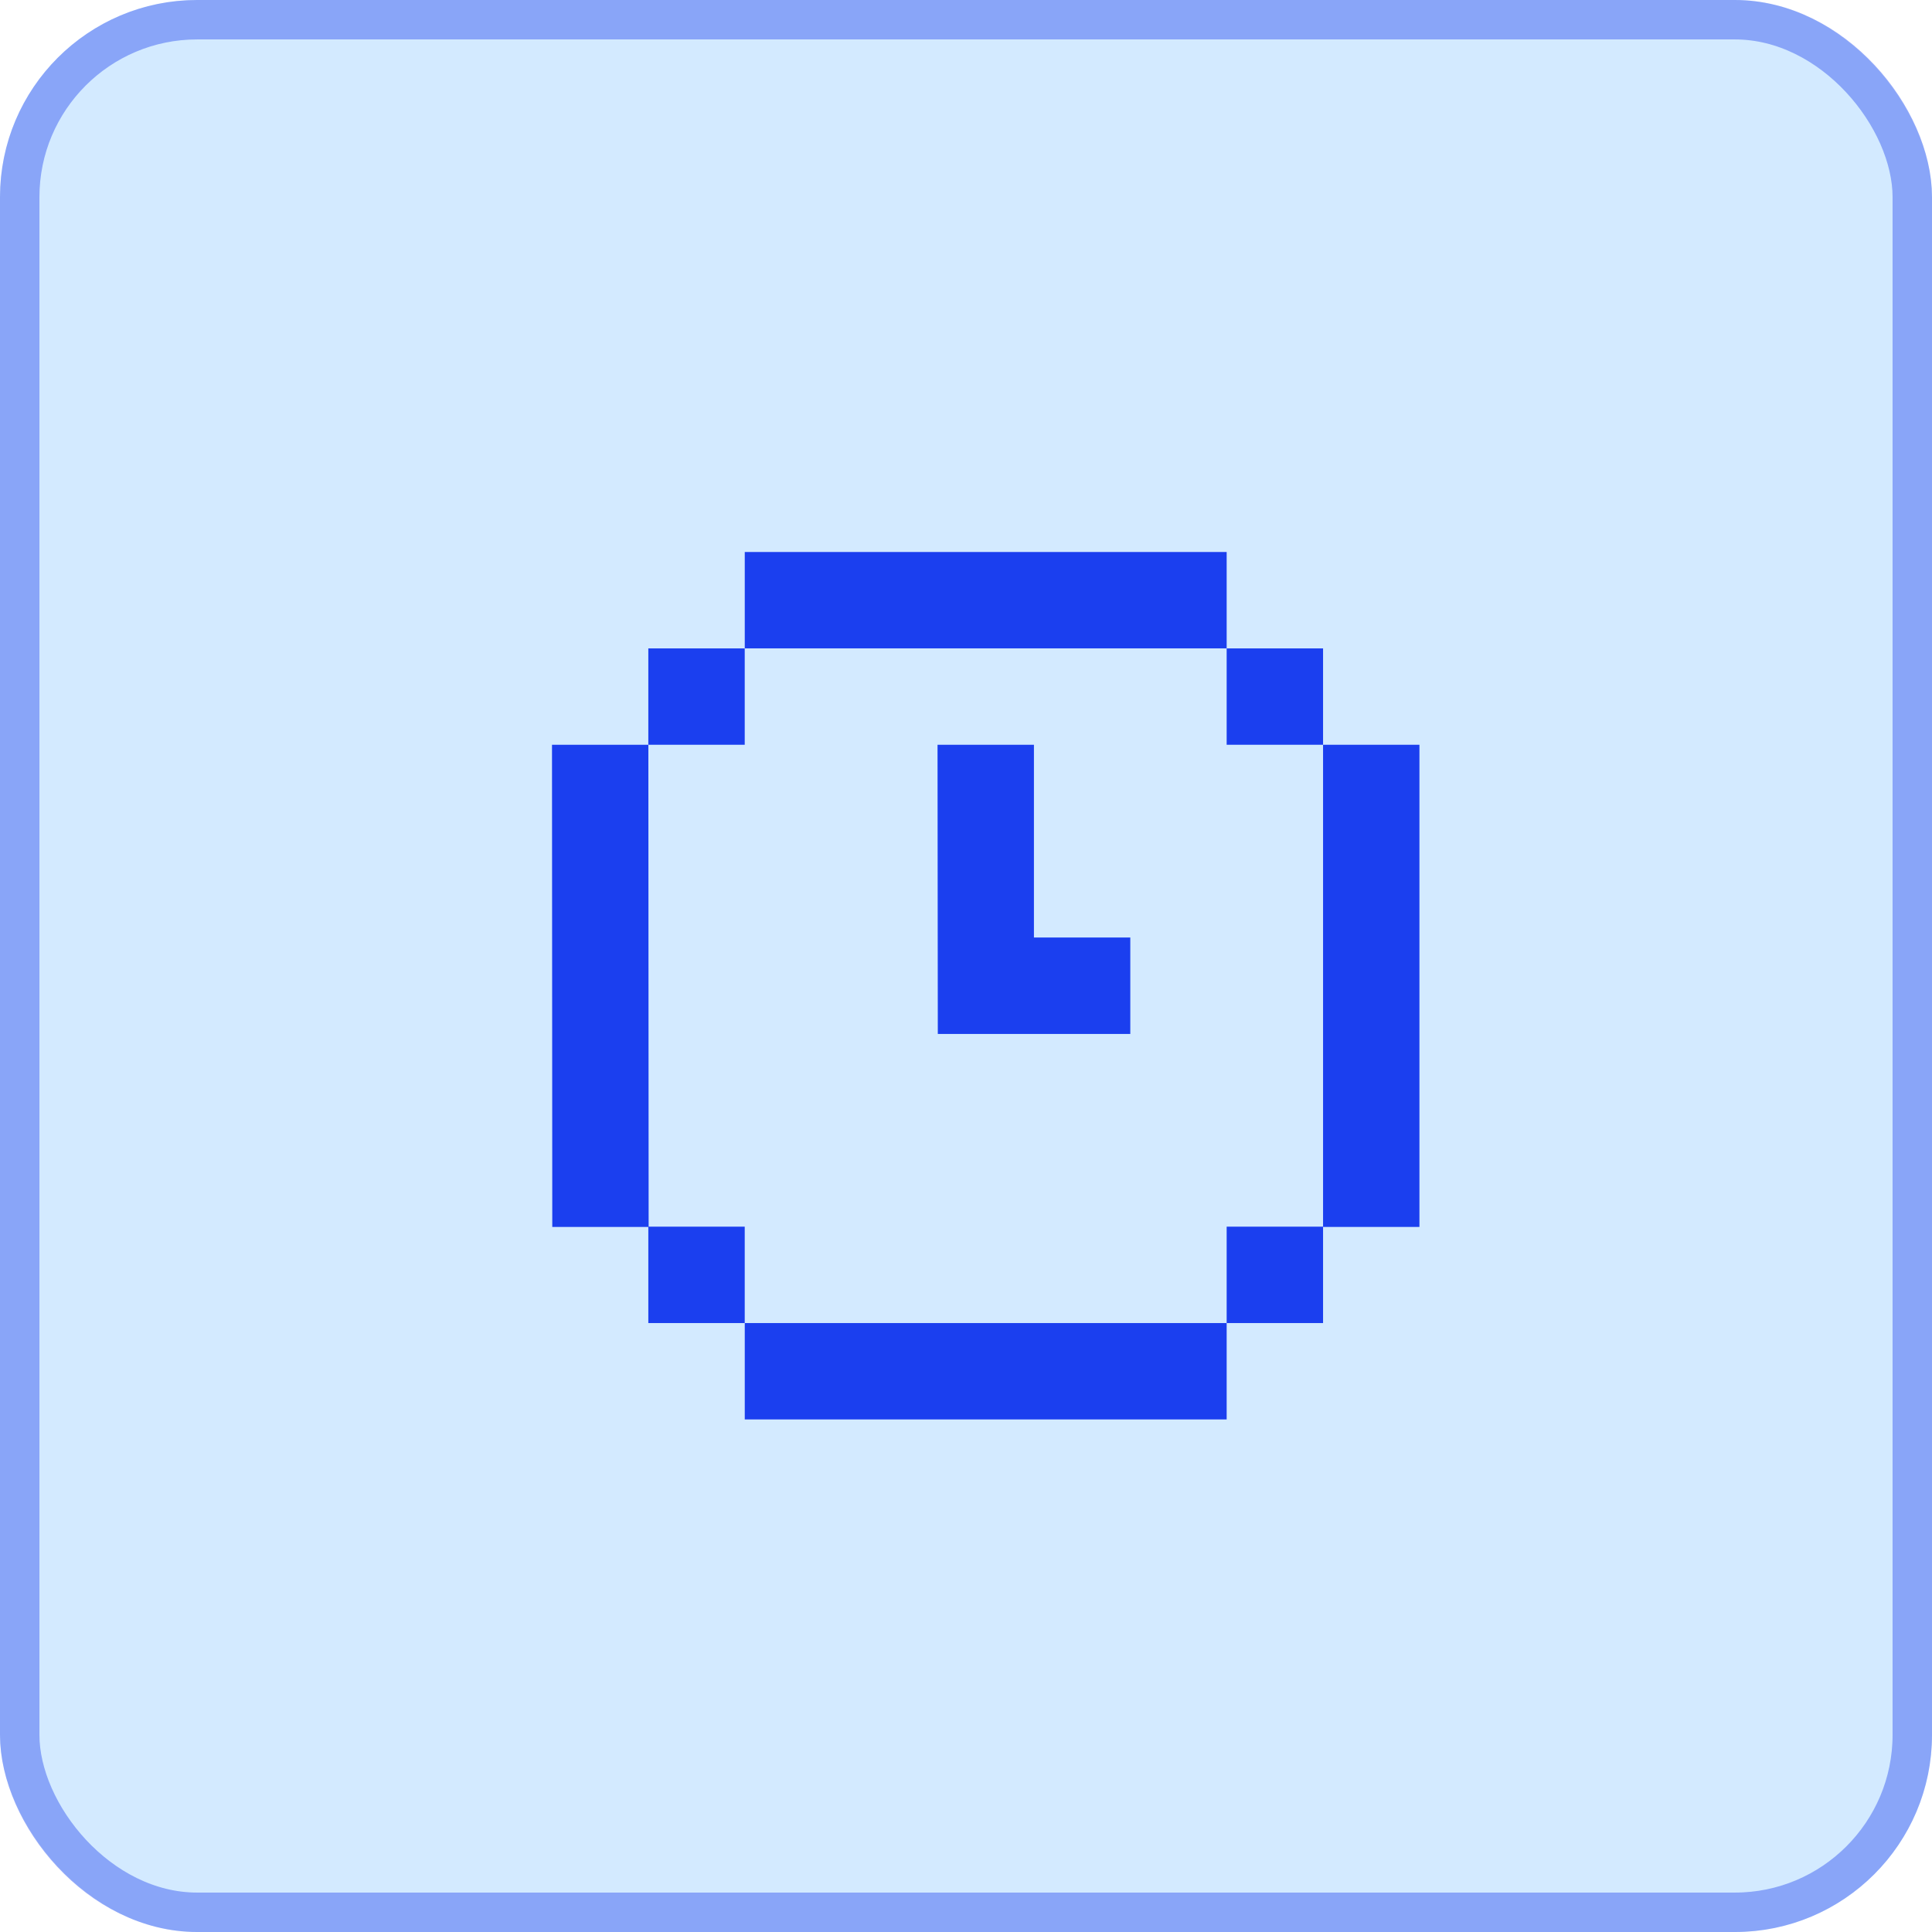 <?xml version="1.0" encoding="UTF-8"?> <svg xmlns="http://www.w3.org/2000/svg" width="49" height="49" viewBox="0 0 49 49" fill="none"><rect width="49" height="49" rx="5" fill="#D3EAFF"></rect><rect x="0.5" y="0.5" width="48" height="48" rx="4.5" stroke="#1B3FEF" stroke-opacity="0.4"></rect><path d="M31.111 14H18.889V16.444H31.111V14Z" fill="#1B3FEF"></path><path d="M31.111 33.556H18.889V36H31.111V33.556Z" fill="#1B3FEF"></path><path d="M18.888 16.445H16.443V18.889H18.888V16.445Z" fill="#1B3FEF"></path><path d="M18.888 31.111H16.443V33.556H18.888V31.111Z" fill="#1B3FEF"></path><path d="M33.556 31.111H31.111V33.556H33.556V31.111Z" fill="#1B3FEF"></path><path d="M33.556 16.445H31.111V18.889H33.556V16.445Z" fill="#1B3FEF"></path><path d="M26.223 23.778V18.889H23.778L23.785 26.223H28.667V23.778H26.223Z" fill="#1B3FEF"></path><path d="M36 18.889H33.556V31.118H36V18.889Z" fill="#1B3FEF"></path><path d="M16.444 18.889H14L14.007 31.118H16.451L16.444 18.889Z" fill="#1B3FEF"></path></svg> 